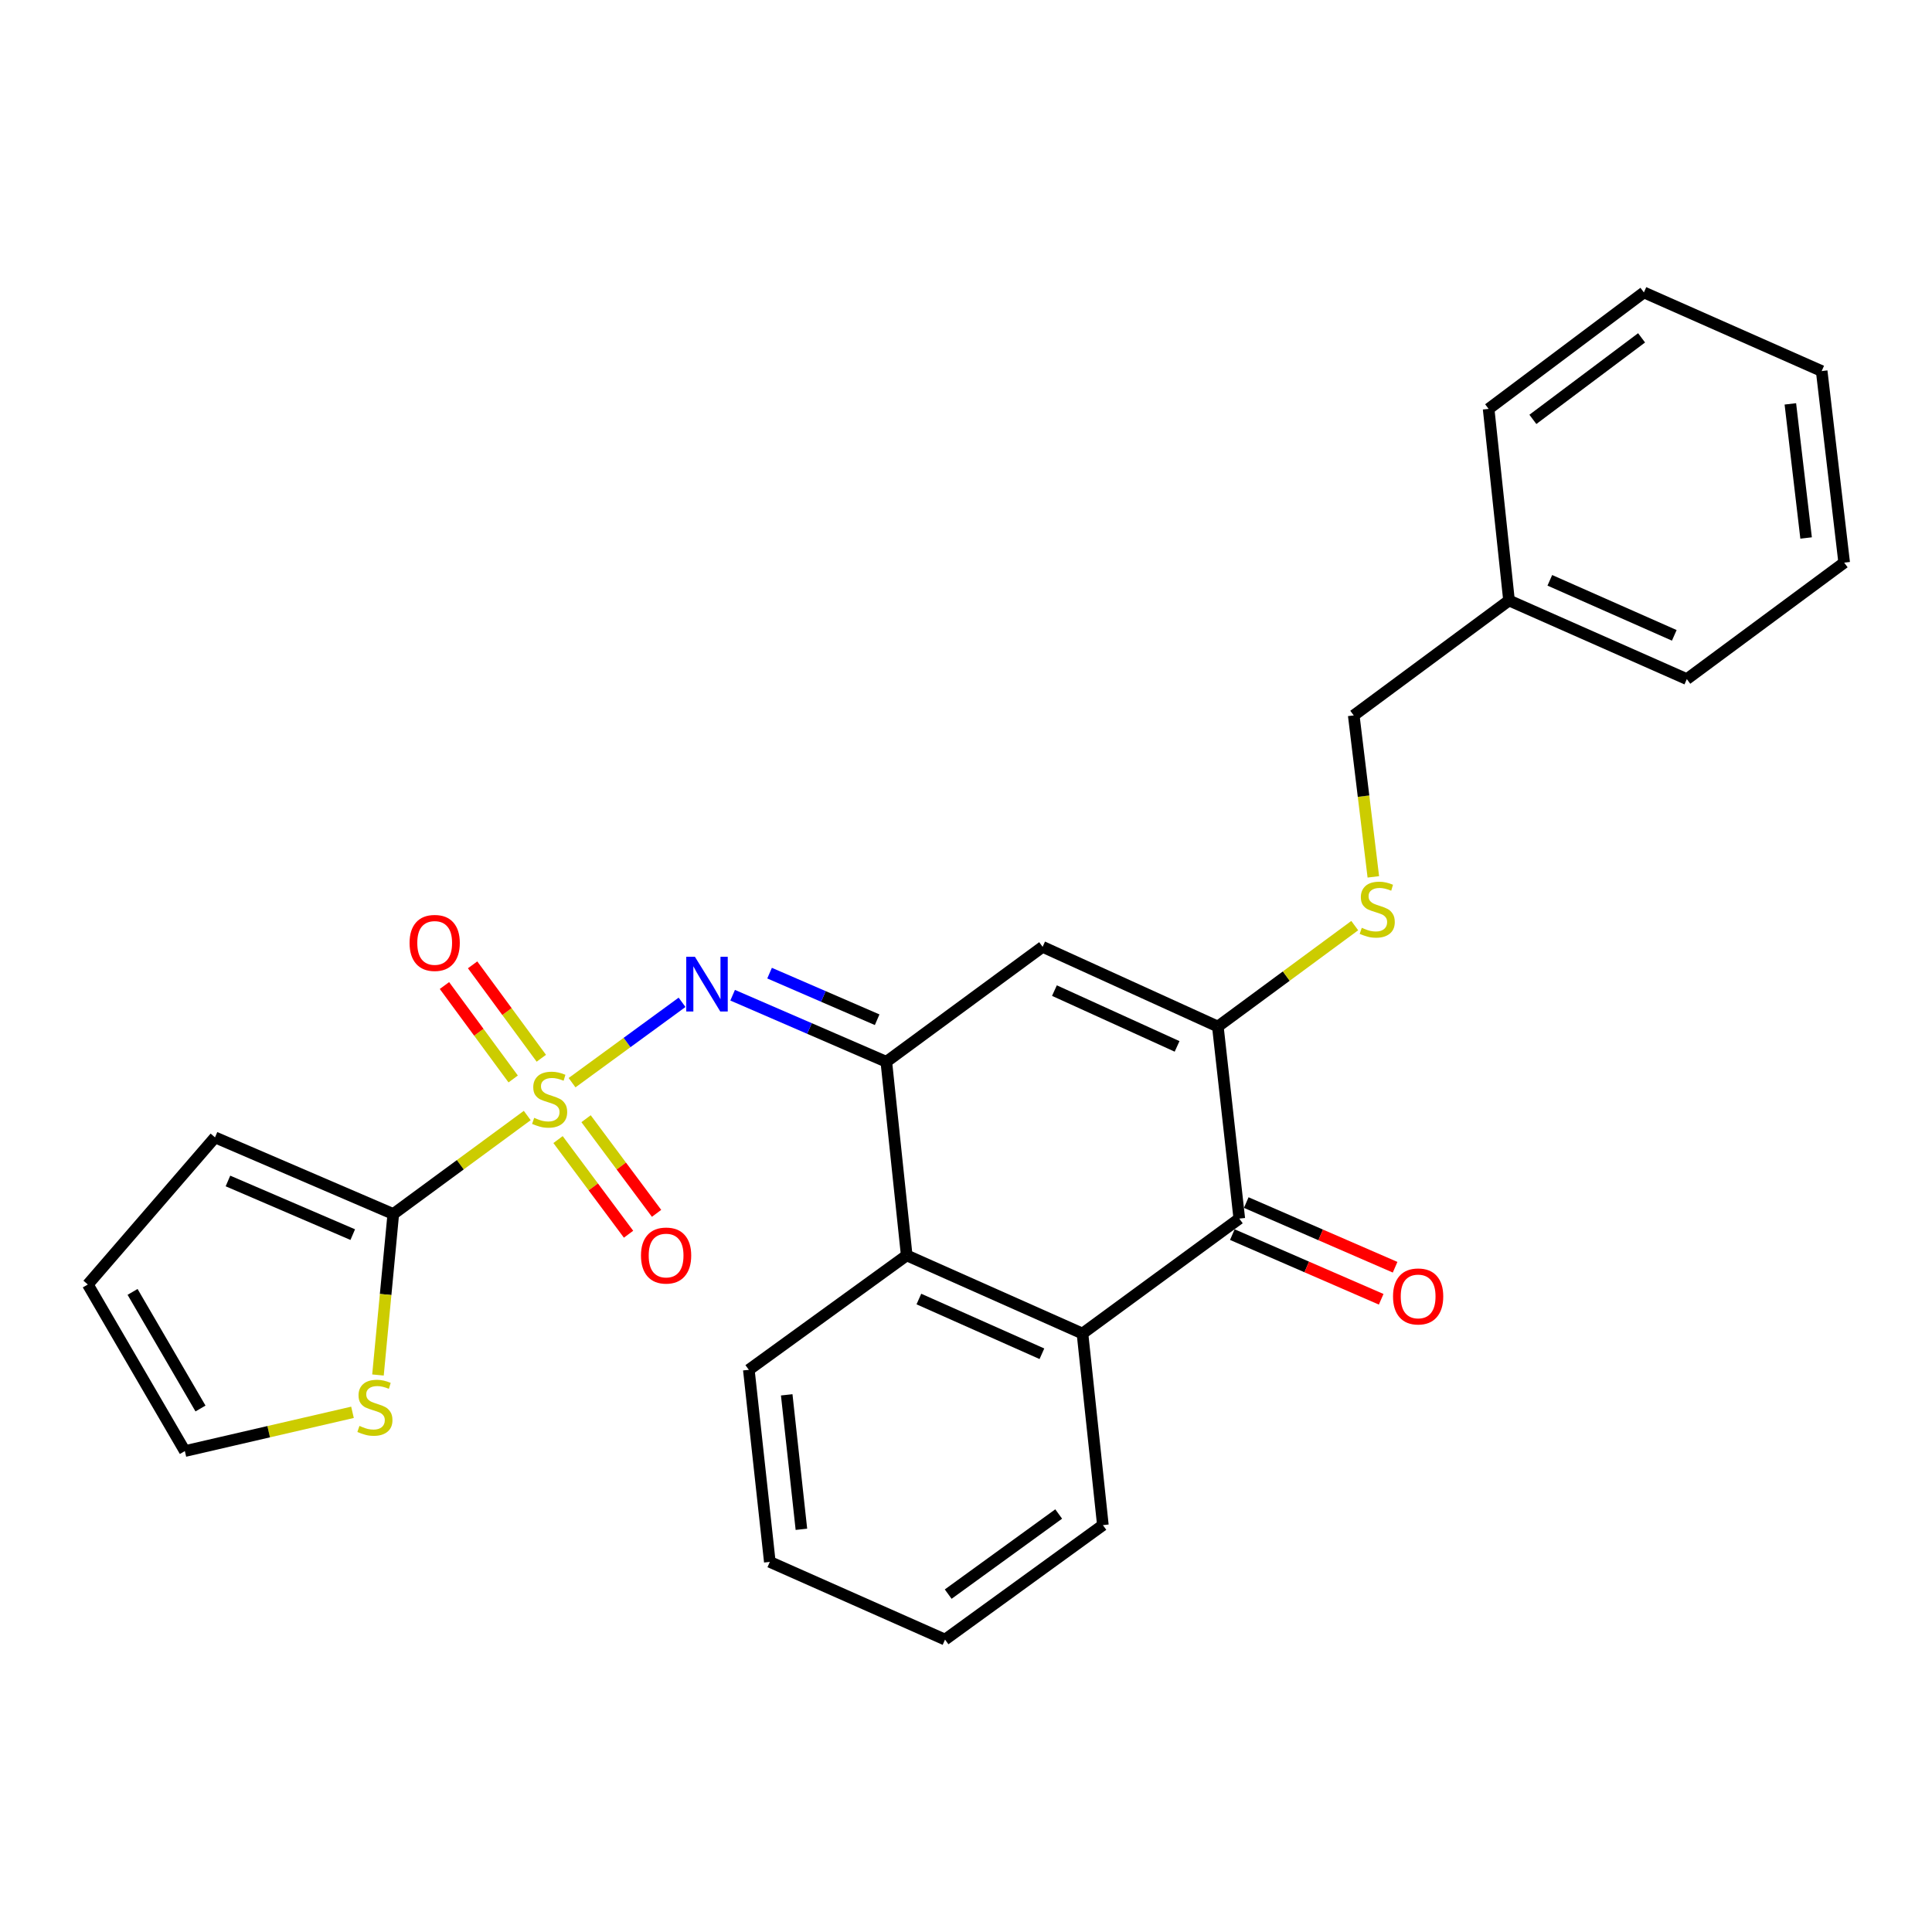 <?xml version='1.0' encoding='iso-8859-1'?>
<svg version='1.1' baseProfile='full'
              xmlns='http://www.w3.org/2000/svg'
                      xmlns:rdkit='http://www.rdkit.org/xml'
                      xmlns:xlink='http://www.w3.org/1999/xlink'
                  xml:space='preserve'
width='1000px' height='1000px' viewBox='0 0 1000 1000'>
<!-- END OF HEADER -->
<rect style='opacity:1.0;fill:#FFFFFF;stroke:none' width='1000' height='1000' x='0' y='0'> </rect>
<path class='bond-1' d='M 296.095,560.394 L 324.567,539.596' style='fill:none;fill-rule:evenodd;stroke:#CCCC00;stroke-width:6px;stroke-linecap:butt;stroke-linejoin:miter;stroke-opacity:1' />
<path class='bond-1' d='M 324.567,539.596 L 353.039,518.799' style='fill:none;fill-rule:evenodd;stroke:#0000FF;stroke-width:6px;stroke-linecap:butt;stroke-linejoin:miter;stroke-opacity:1' />
<path class='bond-4' d='M 272.902,577.391 L 238.235,602.881' style='fill:none;fill-rule:evenodd;stroke:#CCCC00;stroke-width:6px;stroke-linecap:butt;stroke-linejoin:miter;stroke-opacity:1' />
<path class='bond-4' d='M 238.235,602.881 L 203.568,628.372' style='fill:none;fill-rule:evenodd;stroke:#000000;stroke-width:6px;stroke-linecap:butt;stroke-linejoin:miter;stroke-opacity:1' />
<path class='bond-10' d='M 288.844,589.845 L 307.089,614.337' style='fill:none;fill-rule:evenodd;stroke:#CCCC00;stroke-width:6px;stroke-linecap:butt;stroke-linejoin:miter;stroke-opacity:1' />
<path class='bond-10' d='M 307.089,614.337 L 325.334,638.829' style='fill:none;fill-rule:evenodd;stroke:#FF0000;stroke-width:6px;stroke-linecap:butt;stroke-linejoin:miter;stroke-opacity:1' />
<path class='bond-10' d='M 303.348,579.041 L 321.593,603.533' style='fill:none;fill-rule:evenodd;stroke:#CCCC00;stroke-width:6px;stroke-linecap:butt;stroke-linejoin:miter;stroke-opacity:1' />
<path class='bond-10' d='M 321.593,603.533 L 339.838,628.024' style='fill:none;fill-rule:evenodd;stroke:#FF0000;stroke-width:6px;stroke-linecap:butt;stroke-linejoin:miter;stroke-opacity:1' />
<path class='bond-11' d='M 280.187,547.752 L 262.403,523.574' style='fill:none;fill-rule:evenodd;stroke:#CCCC00;stroke-width:6px;stroke-linecap:butt;stroke-linejoin:miter;stroke-opacity:1' />
<path class='bond-11' d='M 262.403,523.574 L 244.618,499.396' style='fill:none;fill-rule:evenodd;stroke:#FF0000;stroke-width:6px;stroke-linecap:butt;stroke-linejoin:miter;stroke-opacity:1' />
<path class='bond-11' d='M 265.618,558.469 L 247.834,534.291' style='fill:none;fill-rule:evenodd;stroke:#CCCC00;stroke-width:6px;stroke-linecap:butt;stroke-linejoin:miter;stroke-opacity:1' />
<path class='bond-11' d='M 247.834,534.291 L 230.049,510.113' style='fill:none;fill-rule:evenodd;stroke:#FF0000;stroke-width:6px;stroke-linecap:butt;stroke-linejoin:miter;stroke-opacity:1' />
<path class='bond-0' d='M 458.754,549.576 L 418.982,532.349' style='fill:none;fill-rule:evenodd;stroke:#000000;stroke-width:6px;stroke-linecap:butt;stroke-linejoin:miter;stroke-opacity:1' />
<path class='bond-0' d='M 418.982,532.349 L 379.21,515.122' style='fill:none;fill-rule:evenodd;stroke:#0000FF;stroke-width:6px;stroke-linecap:butt;stroke-linejoin:miter;stroke-opacity:1' />
<path class='bond-0' d='M 454.011,527.812 L 426.17,515.753' style='fill:none;fill-rule:evenodd;stroke:#000000;stroke-width:6px;stroke-linecap:butt;stroke-linejoin:miter;stroke-opacity:1' />
<path class='bond-0' d='M 426.17,515.753 L 398.33,503.694' style='fill:none;fill-rule:evenodd;stroke:#0000FF;stroke-width:6px;stroke-linecap:butt;stroke-linejoin:miter;stroke-opacity:1' />
<path class='bond-3' d='M 458.754,549.576 L 539.659,490.083' style='fill:none;fill-rule:evenodd;stroke:#000000;stroke-width:6px;stroke-linecap:butt;stroke-linejoin:miter;stroke-opacity:1' />
<path class='bond-7' d='M 458.754,549.576 L 469.314,649.784' style='fill:none;fill-rule:evenodd;stroke:#000000;stroke-width:6px;stroke-linecap:butt;stroke-linejoin:miter;stroke-opacity:1' />
<path class='bond-2' d='M 630.351,531.339 L 539.659,490.083' style='fill:none;fill-rule:evenodd;stroke:#000000;stroke-width:6px;stroke-linecap:butt;stroke-linejoin:miter;stroke-opacity:1' />
<path class='bond-2' d='M 609.258,541.614 L 545.774,512.734' style='fill:none;fill-rule:evenodd;stroke:#000000;stroke-width:6px;stroke-linecap:butt;stroke-linejoin:miter;stroke-opacity:1' />
<path class='bond-9' d='M 630.351,531.339 L 665.781,505.216' style='fill:none;fill-rule:evenodd;stroke:#000000;stroke-width:6px;stroke-linecap:butt;stroke-linejoin:miter;stroke-opacity:1' />
<path class='bond-9' d='M 665.781,505.216 L 701.211,479.094' style='fill:none;fill-rule:evenodd;stroke:#CCCC00;stroke-width:6px;stroke-linecap:butt;stroke-linejoin:miter;stroke-opacity:1' />
<path class='bond-28' d='M 630.351,531.339 L 641.454,630.743' style='fill:none;fill-rule:evenodd;stroke:#000000;stroke-width:6px;stroke-linecap:butt;stroke-linejoin:miter;stroke-opacity:1' />
<path class='bond-8' d='M 203.568,628.372 L 199.602,670.035' style='fill:none;fill-rule:evenodd;stroke:#000000;stroke-width:6px;stroke-linecap:butt;stroke-linejoin:miter;stroke-opacity:1' />
<path class='bond-8' d='M 199.602,670.035 L 195.636,711.698' style='fill:none;fill-rule:evenodd;stroke:#CCCC00;stroke-width:6px;stroke-linecap:butt;stroke-linejoin:miter;stroke-opacity:1' />
<path class='bond-12' d='M 203.568,628.372 L 111.288,588.703' style='fill:none;fill-rule:evenodd;stroke:#000000;stroke-width:6px;stroke-linecap:butt;stroke-linejoin:miter;stroke-opacity:1' />
<path class='bond-12' d='M 182.583,639.037 L 117.987,611.269' style='fill:none;fill-rule:evenodd;stroke:#000000;stroke-width:6px;stroke-linecap:butt;stroke-linejoin:miter;stroke-opacity:1' />
<path class='bond-5' d='M 641.454,630.743 L 560.287,690.246' style='fill:none;fill-rule:evenodd;stroke:#000000;stroke-width:6px;stroke-linecap:butt;stroke-linejoin:miter;stroke-opacity:1' />
<path class='bond-13' d='M 637.851,639.037 L 676.375,655.771' style='fill:none;fill-rule:evenodd;stroke:#000000;stroke-width:6px;stroke-linecap:butt;stroke-linejoin:miter;stroke-opacity:1' />
<path class='bond-13' d='M 676.375,655.771 L 714.899,672.506' style='fill:none;fill-rule:evenodd;stroke:#FF0000;stroke-width:6px;stroke-linecap:butt;stroke-linejoin:miter;stroke-opacity:1' />
<path class='bond-13' d='M 645.057,622.449 L 683.581,639.183' style='fill:none;fill-rule:evenodd;stroke:#000000;stroke-width:6px;stroke-linecap:butt;stroke-linejoin:miter;stroke-opacity:1' />
<path class='bond-13' d='M 683.581,639.183 L 722.105,655.917' style='fill:none;fill-rule:evenodd;stroke:#FF0000;stroke-width:6px;stroke-linecap:butt;stroke-linejoin:miter;stroke-opacity:1' />
<path class='bond-6' d='M 560.287,690.246 L 469.314,649.784' style='fill:none;fill-rule:evenodd;stroke:#000000;stroke-width:6px;stroke-linecap:butt;stroke-linejoin:miter;stroke-opacity:1' />
<path class='bond-6' d='M 539.291,700.702 L 475.61,672.378' style='fill:none;fill-rule:evenodd;stroke:#000000;stroke-width:6px;stroke-linecap:butt;stroke-linejoin:miter;stroke-opacity:1' />
<path class='bond-17' d='M 560.287,690.246 L 570.848,789.399' style='fill:none;fill-rule:evenodd;stroke:#000000;stroke-width:6px;stroke-linecap:butt;stroke-linejoin:miter;stroke-opacity:1' />
<path class='bond-19' d='M 469.314,649.784 L 387.595,709.016' style='fill:none;fill-rule:evenodd;stroke:#000000;stroke-width:6px;stroke-linecap:butt;stroke-linejoin:miter;stroke-opacity:1' />
<path class='bond-14' d='M 182.448,731.011 L 139.066,741.044' style='fill:none;fill-rule:evenodd;stroke:#CCCC00;stroke-width:6px;stroke-linecap:butt;stroke-linejoin:miter;stroke-opacity:1' />
<path class='bond-14' d='M 139.066,741.044 L 95.684,751.076' style='fill:none;fill-rule:evenodd;stroke:#000000;stroke-width:6px;stroke-linecap:butt;stroke-linejoin:miter;stroke-opacity:1' />
<path class='bond-16' d='M 710.835,453.866 L 705.765,412.084' style='fill:none;fill-rule:evenodd;stroke:#CCCC00;stroke-width:6px;stroke-linecap:butt;stroke-linejoin:miter;stroke-opacity:1' />
<path class='bond-16' d='M 705.765,412.084 L 700.696,370.302' style='fill:none;fill-rule:evenodd;stroke:#000000;stroke-width:6px;stroke-linecap:butt;stroke-linejoin:miter;stroke-opacity:1' />
<path class='bond-15' d='M 111.288,588.703 L 45.455,664.855' style='fill:none;fill-rule:evenodd;stroke:#000000;stroke-width:6px;stroke-linecap:butt;stroke-linejoin:miter;stroke-opacity:1' />
<path class='bond-27' d='M 95.684,751.076 L 45.455,664.855' style='fill:none;fill-rule:evenodd;stroke:#000000;stroke-width:6px;stroke-linecap:butt;stroke-linejoin:miter;stroke-opacity:1' />
<path class='bond-27' d='M 103.777,729.039 L 68.617,668.684' style='fill:none;fill-rule:evenodd;stroke:#000000;stroke-width:6px;stroke-linecap:butt;stroke-linejoin:miter;stroke-opacity:1' />
<path class='bond-18' d='M 700.696,370.302 L 781.069,310.809' style='fill:none;fill-rule:evenodd;stroke:#000000;stroke-width:6px;stroke-linecap:butt;stroke-linejoin:miter;stroke-opacity:1' />
<path class='bond-29' d='M 570.848,789.399 L 489.148,848.641' style='fill:none;fill-rule:evenodd;stroke:#000000;stroke-width:6px;stroke-linecap:butt;stroke-linejoin:miter;stroke-opacity:1' />
<path class='bond-29' d='M 547.975,783.643 L 490.786,825.113' style='fill:none;fill-rule:evenodd;stroke:#000000;stroke-width:6px;stroke-linecap:butt;stroke-linejoin:miter;stroke-opacity:1' />
<path class='bond-20' d='M 781.069,310.809 L 873.097,351.503' style='fill:none;fill-rule:evenodd;stroke:#000000;stroke-width:6px;stroke-linecap:butt;stroke-linejoin:miter;stroke-opacity:1' />
<path class='bond-20' d='M 802.188,300.372 L 866.607,328.857' style='fill:none;fill-rule:evenodd;stroke:#000000;stroke-width:6px;stroke-linecap:butt;stroke-linejoin:miter;stroke-opacity:1' />
<path class='bond-21' d='M 781.069,310.809 L 770.509,211.646' style='fill:none;fill-rule:evenodd;stroke:#000000;stroke-width:6px;stroke-linecap:butt;stroke-linejoin:miter;stroke-opacity:1' />
<path class='bond-23' d='M 387.595,709.016 L 398.456,808.439' style='fill:none;fill-rule:evenodd;stroke:#000000;stroke-width:6px;stroke-linecap:butt;stroke-linejoin:miter;stroke-opacity:1' />
<path class='bond-23' d='M 407.203,721.965 L 414.806,791.562' style='fill:none;fill-rule:evenodd;stroke:#000000;stroke-width:6px;stroke-linecap:butt;stroke-linejoin:miter;stroke-opacity:1' />
<path class='bond-24' d='M 873.097,351.503 L 954.545,291.225' style='fill:none;fill-rule:evenodd;stroke:#000000;stroke-width:6px;stroke-linecap:butt;stroke-linejoin:miter;stroke-opacity:1' />
<path class='bond-25' d='M 770.509,211.646 L 850.882,151.359' style='fill:none;fill-rule:evenodd;stroke:#000000;stroke-width:6px;stroke-linecap:butt;stroke-linejoin:miter;stroke-opacity:1' />
<path class='bond-25' d='M 793.417,217.071 L 849.678,174.87' style='fill:none;fill-rule:evenodd;stroke:#000000;stroke-width:6px;stroke-linecap:butt;stroke-linejoin:miter;stroke-opacity:1' />
<path class='bond-22' d='M 489.148,848.641 L 398.456,808.439' style='fill:none;fill-rule:evenodd;stroke:#000000;stroke-width:6px;stroke-linecap:butt;stroke-linejoin:miter;stroke-opacity:1' />
<path class='bond-30' d='M 954.545,291.225 L 942.9,192.063' style='fill:none;fill-rule:evenodd;stroke:#000000;stroke-width:6px;stroke-linecap:butt;stroke-linejoin:miter;stroke-opacity:1' />
<path class='bond-30' d='M 934.836,278.461 L 926.684,209.047' style='fill:none;fill-rule:evenodd;stroke:#000000;stroke-width:6px;stroke-linecap:butt;stroke-linejoin:miter;stroke-opacity:1' />
<path class='bond-26' d='M 850.882,151.359 L 942.9,192.063' style='fill:none;fill-rule:evenodd;stroke:#000000;stroke-width:6px;stroke-linecap:butt;stroke-linejoin:miter;stroke-opacity:1' />
<path  class='atom-0' d='M 276.493 578.588
Q 276.813 578.708, 278.133 579.268
Q 279.453 579.828, 280.893 580.188
Q 282.373 580.508, 283.813 580.508
Q 286.493 580.508, 288.053 579.228
Q 289.613 577.908, 289.613 575.628
Q 289.613 574.068, 288.813 573.108
Q 288.053 572.148, 286.853 571.628
Q 285.653 571.108, 283.653 570.508
Q 281.133 569.748, 279.613 569.028
Q 278.133 568.308, 277.053 566.788
Q 276.013 565.268, 276.013 562.708
Q 276.013 559.148, 278.413 556.948
Q 280.853 554.748, 285.653 554.748
Q 288.933 554.748, 292.653 556.308
L 291.733 559.388
Q 288.333 557.988, 285.773 557.988
Q 283.013 557.988, 281.493 559.148
Q 279.973 560.268, 280.013 562.228
Q 280.013 563.748, 280.773 564.668
Q 281.573 565.588, 282.693 566.108
Q 283.853 566.628, 285.773 567.228
Q 288.333 568.028, 289.853 568.828
Q 291.373 569.628, 292.453 571.268
Q 293.573 572.868, 293.573 575.628
Q 293.573 579.548, 290.933 581.668
Q 288.333 583.748, 283.973 583.748
Q 281.453 583.748, 279.533 583.188
Q 277.653 582.668, 275.413 581.748
L 276.493 578.588
' fill='#CCCC00'/>
<path  class='atom-2' d='M 359.681 495.215
L 368.961 510.215
Q 369.881 511.695, 371.361 514.375
Q 372.841 517.055, 372.921 517.215
L 372.921 495.215
L 376.681 495.215
L 376.681 523.535
L 372.801 523.535
L 362.841 507.135
Q 361.681 505.215, 360.441 503.015
Q 359.241 500.815, 358.881 500.135
L 358.881 523.535
L 355.201 523.535
L 355.201 495.215
L 359.681 495.215
' fill='#0000FF'/>
<path  class='atom-9' d='M 186.052 738.048
Q 186.372 738.168, 187.692 738.728
Q 189.012 739.288, 190.452 739.648
Q 191.932 739.968, 193.372 739.968
Q 196.052 739.968, 197.612 738.688
Q 199.172 737.368, 199.172 735.088
Q 199.172 733.528, 198.372 732.568
Q 197.612 731.608, 196.412 731.088
Q 195.212 730.568, 193.212 729.968
Q 190.692 729.208, 189.172 728.488
Q 187.692 727.768, 186.612 726.248
Q 185.572 724.728, 185.572 722.168
Q 185.572 718.608, 187.972 716.408
Q 190.412 714.208, 195.212 714.208
Q 198.492 714.208, 202.212 715.768
L 201.292 718.848
Q 197.892 717.448, 195.332 717.448
Q 192.572 717.448, 191.052 718.608
Q 189.532 719.728, 189.572 721.688
Q 189.572 723.208, 190.332 724.128
Q 191.132 725.048, 192.252 725.568
Q 193.412 726.088, 195.332 726.688
Q 197.892 727.488, 199.412 728.288
Q 200.932 729.088, 202.012 730.728
Q 203.132 732.328, 203.132 735.088
Q 203.132 739.008, 200.492 741.128
Q 197.892 743.208, 193.532 743.208
Q 191.012 743.208, 189.092 742.648
Q 187.212 742.128, 184.972 741.208
L 186.052 738.048
' fill='#CCCC00'/>
<path  class='atom-10' d='M 704.854 480.23
Q 705.174 480.35, 706.494 480.91
Q 707.814 481.47, 709.254 481.83
Q 710.734 482.15, 712.174 482.15
Q 714.854 482.15, 716.414 480.87
Q 717.974 479.55, 717.974 477.27
Q 717.974 475.71, 717.174 474.75
Q 716.414 473.79, 715.214 473.27
Q 714.014 472.75, 712.014 472.15
Q 709.494 471.39, 707.974 470.67
Q 706.494 469.95, 705.414 468.43
Q 704.374 466.91, 704.374 464.35
Q 704.374 460.79, 706.774 458.59
Q 709.214 456.39, 714.014 456.39
Q 717.294 456.39, 721.014 457.95
L 720.094 461.03
Q 716.694 459.63, 714.134 459.63
Q 711.374 459.63, 709.854 460.79
Q 708.334 461.91, 708.374 463.87
Q 708.374 465.39, 709.134 466.31
Q 709.934 467.23, 711.054 467.75
Q 712.214 468.27, 714.134 468.87
Q 716.694 469.67, 718.214 470.47
Q 719.734 471.27, 720.814 472.91
Q 721.934 474.51, 721.934 477.27
Q 721.934 481.19, 719.294 483.31
Q 716.694 485.39, 712.334 485.39
Q 709.814 485.39, 707.894 484.83
Q 706.014 484.31, 703.774 483.39
L 704.854 480.23
' fill='#CCCC00'/>
<path  class='atom-11' d='M 331.77 649.864
Q 331.77 643.064, 335.13 639.264
Q 338.49 635.464, 344.77 635.464
Q 351.05 635.464, 354.41 639.264
Q 357.77 643.064, 357.77 649.864
Q 357.77 656.744, 354.37 660.664
Q 350.97 664.544, 344.77 664.544
Q 338.53 664.544, 335.13 660.664
Q 331.77 656.784, 331.77 649.864
M 344.77 661.344
Q 349.09 661.344, 351.41 658.464
Q 353.77 655.544, 353.77 649.864
Q 353.77 644.304, 351.41 641.504
Q 349.09 638.664, 344.77 638.664
Q 340.45 638.664, 338.09 641.464
Q 335.77 644.264, 335.77 649.864
Q 335.77 655.584, 338.09 658.464
Q 340.45 661.344, 344.77 661.344
' fill='#FF0000'/>
<path  class='atom-12' d='M 211.99 488.053
Q 211.99 481.253, 215.35 477.453
Q 218.71 473.653, 224.99 473.653
Q 231.27 473.653, 234.63 477.453
Q 237.99 481.253, 237.99 488.053
Q 237.99 494.933, 234.59 498.853
Q 231.19 502.733, 224.99 502.733
Q 218.75 502.733, 215.35 498.853
Q 211.99 494.973, 211.99 488.053
M 224.99 499.533
Q 229.31 499.533, 231.63 496.653
Q 233.99 493.733, 233.99 488.053
Q 233.99 482.493, 231.63 479.693
Q 229.31 476.853, 224.99 476.853
Q 220.67 476.853, 218.31 479.653
Q 215.99 482.453, 215.99 488.053
Q 215.99 493.773, 218.31 496.653
Q 220.67 499.533, 224.99 499.533
' fill='#FF0000'/>
<path  class='atom-14' d='M 721.025 671.034
Q 721.025 664.234, 724.385 660.434
Q 727.745 656.634, 734.025 656.634
Q 740.305 656.634, 743.665 660.434
Q 747.025 664.234, 747.025 671.034
Q 747.025 677.914, 743.625 681.834
Q 740.225 685.714, 734.025 685.714
Q 727.785 685.714, 724.385 681.834
Q 721.025 677.954, 721.025 671.034
M 734.025 682.514
Q 738.345 682.514, 740.665 679.634
Q 743.025 676.714, 743.025 671.034
Q 743.025 665.474, 740.665 662.674
Q 738.345 659.834, 734.025 659.834
Q 729.705 659.834, 727.345 662.634
Q 725.025 665.434, 725.025 671.034
Q 725.025 676.754, 727.345 679.634
Q 729.705 682.514, 734.025 682.514
' fill='#FF0000'/>
</svg>
